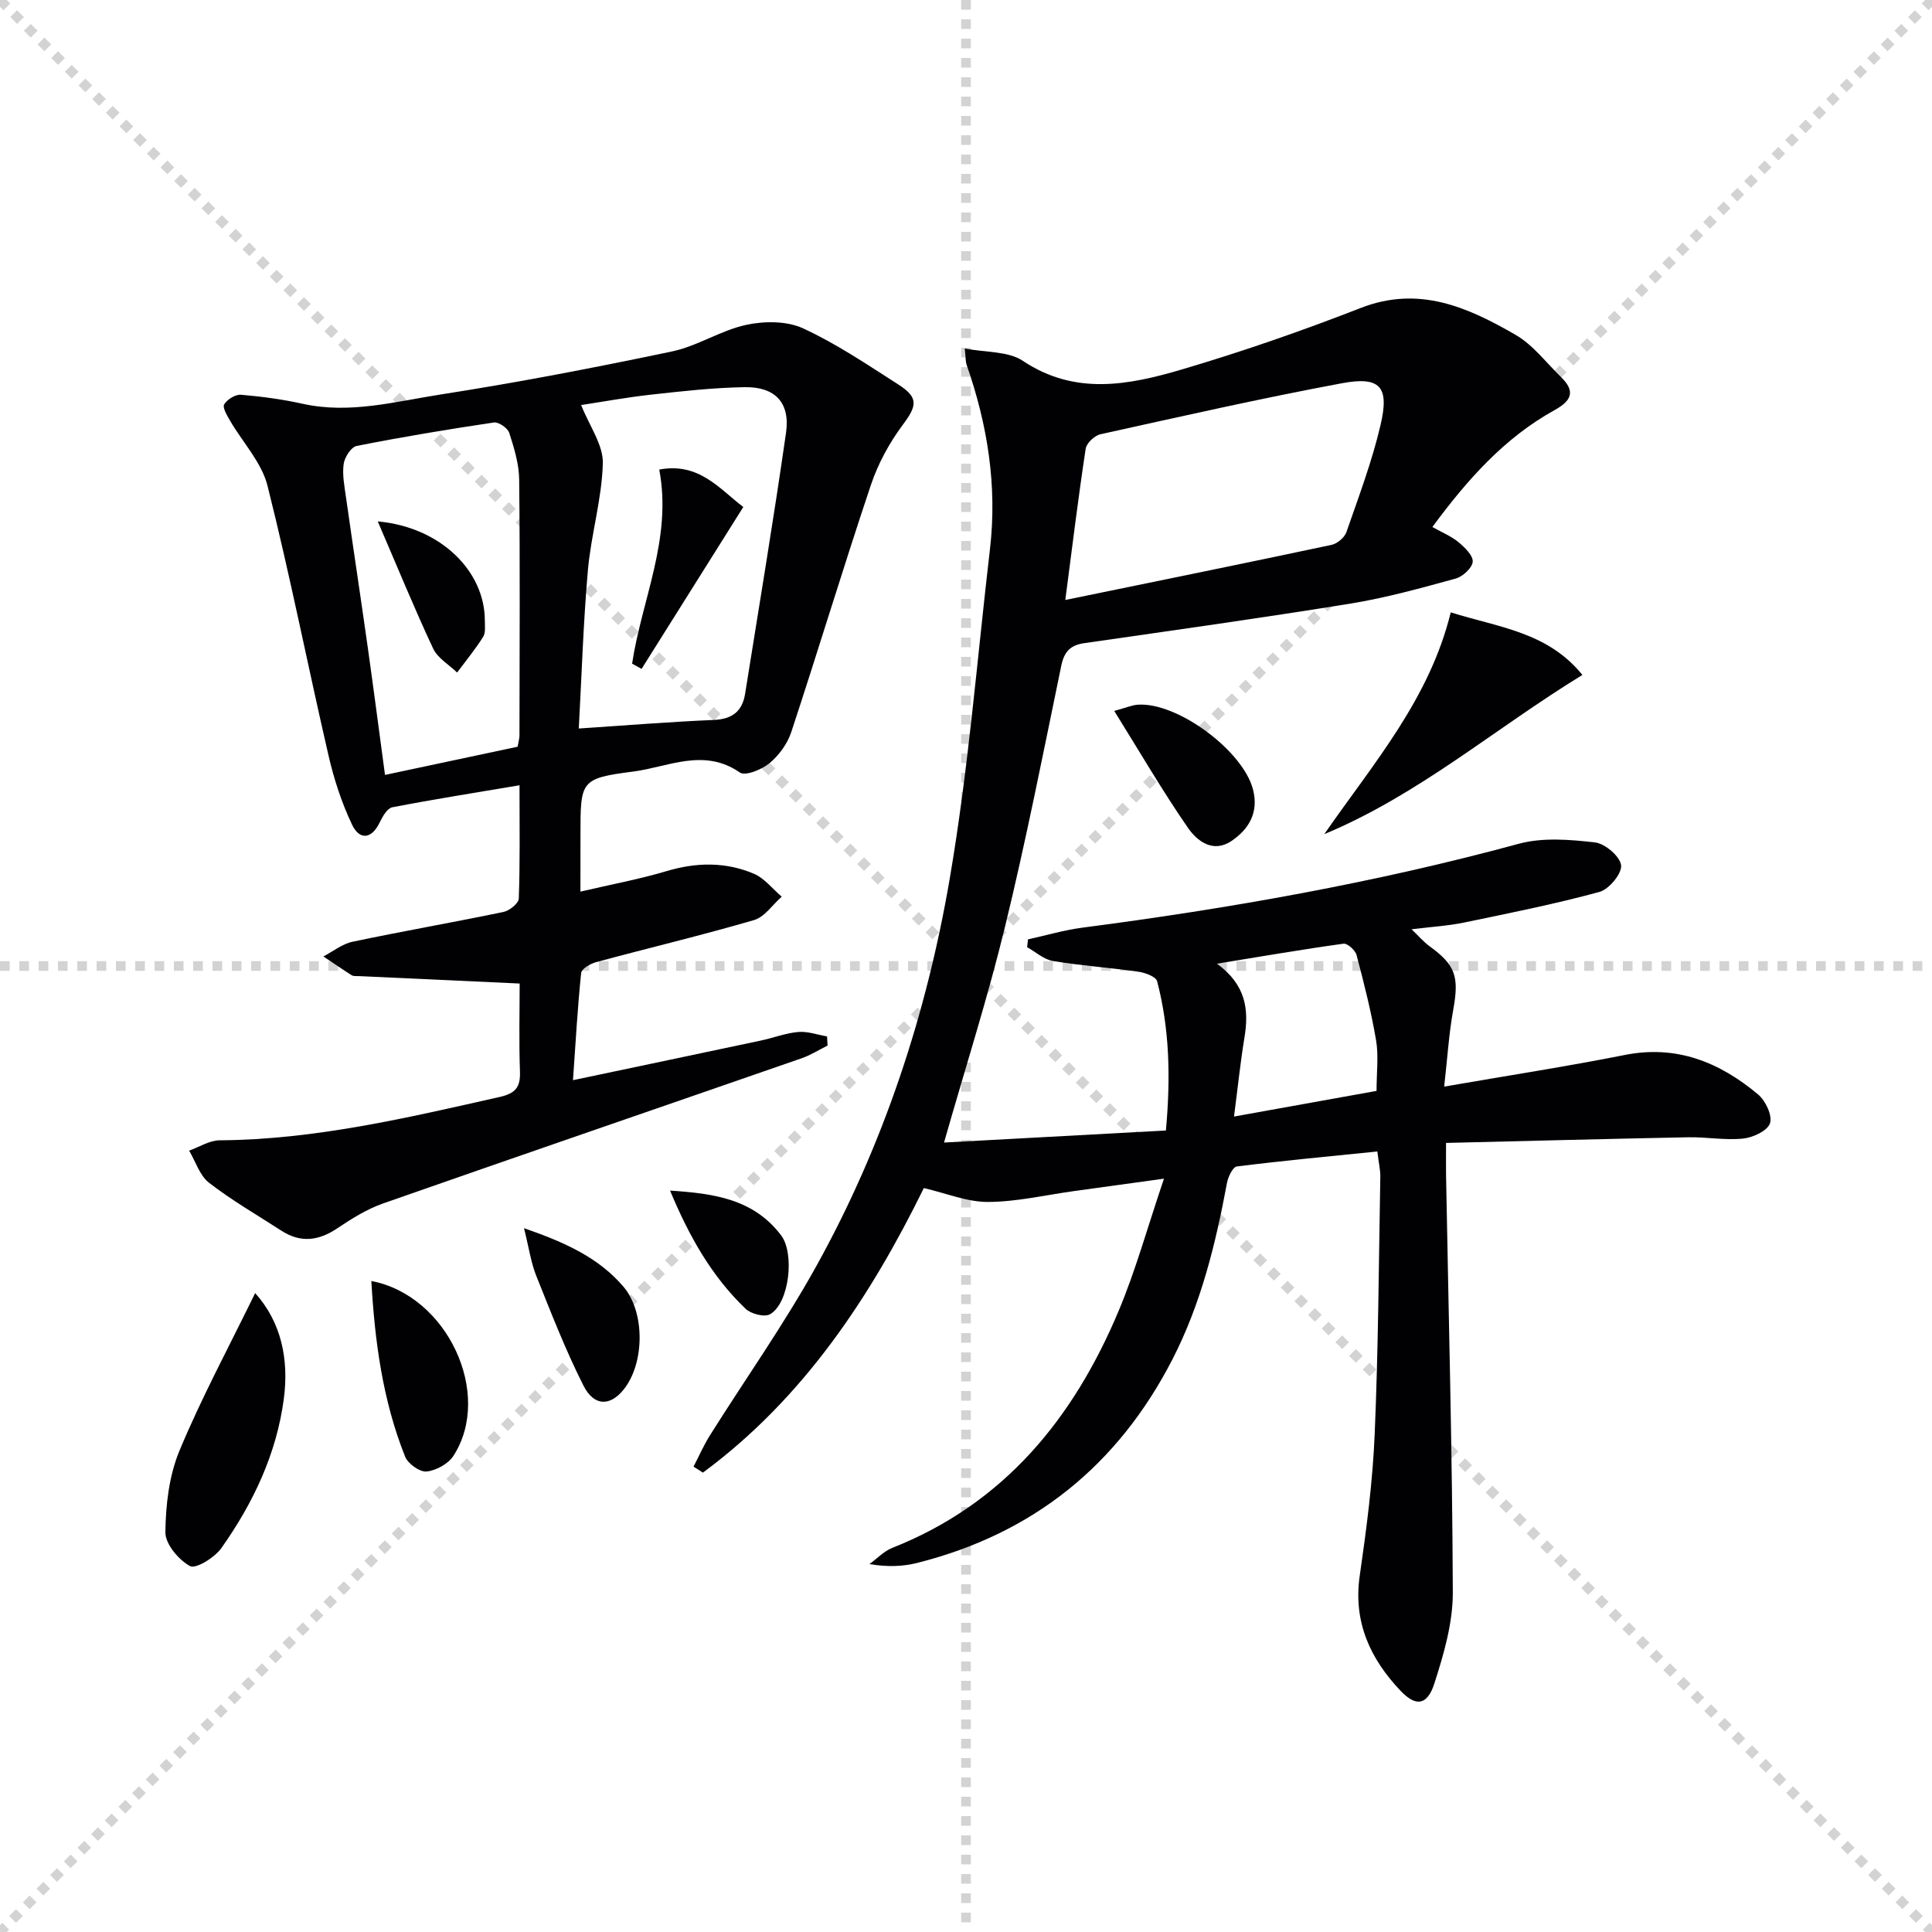 <svg enable-background="new 0 0 400 400" viewBox="0 0 400 400" xmlns="http://www.w3.org/2000/svg"><g stroke="lightgray" stroke-dasharray="1,1" stroke-width="1" transform="scale(2, 2)"><line x1="0" y1="0" x2="200" y2="200"></line><line x1="200" y1="0" x2="0" y2="200"></line><line x1="100" y1="0" x2="100" y2="200"></line><line x1="0" y1="100" x2="200" y2="100"></line></g><g fill="#010104"><path d="m195.45 236.55c15.22-.82 30.45-1.65 45.94-2.49.99-11 .76-21.04-1.82-30.9-.25-.95-2.45-1.77-3.85-1.97-5.89-.85-11.84-1.25-17.7-2.22-1.89-.31-3.58-1.87-5.36-2.86.06-.54.11-1.08.17-1.62 3.76-.83 7.48-1.93 11.28-2.43 30.47-3.97 60.65-9.3 90.35-17.37 4.94-1.34 10.56-.87 15.76-.28 2.08.24 5.19 2.89 5.41 4.73.21 1.7-2.5 4.98-4.47 5.52-9.25 2.52-18.67 4.4-28.07 6.35-3.23.67-6.57.86-10.84 1.39 1.55 1.48 2.54 2.65 3.74 3.52 5.39 3.91 6.13 6.31 4.88 13.19-.9 4.95-1.2 10.01-1.87 15.86 13.29-2.3 25.4-4.17 37.4-6.55 10.77-2.14 19.66 1.53 27.6 8.18 1.54 1.29 2.99 4.36 2.46 5.96-.51 1.55-3.52 2.96-5.57 3.17-3.76.39-7.61-.35-11.42-.27-16.45.32-32.89.76-50.08 1.17 0 2.81-.03 4.75 0 6.69.52 28.79 1.3 57.58 1.4 86.38.02 6.29-1.86 12.76-3.82 18.84-1.45 4.52-3.8 4.89-6.97 1.55-6.29-6.61-9.87-14.27-8.48-23.87 1.4-9.7 2.68-19.46 3.09-29.23.76-17.79.85-35.6 1.17-53.41.02-1.3-.3-2.61-.62-5.18-9.81 1-19.46 1.9-29.08 3.1-.83.1-1.81 2.13-2.04 3.38-2.35 12.62-5.37 25.01-11.28 36.52-11.29 21.98-28.86 36.13-52.84 42.18-3.01.76-6.19.87-9.91.25 1.57-1.14 2.98-2.67 4.73-3.36 23.21-9.18 37.56-26.88 46.9-49.15 3.5-8.36 5.92-17.17 9.35-27.29-7.18.99-12.94 1.79-18.69 2.58-5.92.82-11.83 2.22-17.75 2.24-4.29.02-8.59-1.79-13.28-2.87-11 22.39-24.84 43.49-45.74 58.91-.65-.41-1.3-.82-1.94-1.24 1.13-2.18 2.12-4.45 3.42-6.52 7.34-11.67 15.34-22.97 22.01-35.01 13.89-25.05 22.8-52.09 27.61-80.2 3.86-22.55 5.67-45.46 8.33-68.22 1.53-13.11-.5-25.8-4.84-38.19-.21-.6-.16-1.29-.38-3.36 4.4.85 9 .53 12.03 2.56 10.81 7.22 21.93 5.02 32.89 1.79 12.52-3.69 24.9-8 37.07-12.74 12.04-4.7 22.18-.14 32.06 5.57 3.62 2.09 6.34 5.77 9.43 8.77 2.98 2.91 2.18 4.85-1.35 6.8-10.41 5.76-18.09 14.42-25.31 24.21 2.08 1.17 3.93 1.92 5.39 3.13 1.3 1.09 3.06 2.76 2.96 4.06-.1 1.28-2.07 3.09-3.54 3.49-7.18 1.97-14.41 3.98-21.74 5.17-18.35 2.98-36.76 5.55-55.16 8.2-2.89.42-4.15 1.78-4.75 4.69-3.73 18.04-7.28 36.12-11.64 54.01-3.57 14.68-8.17 29.06-12.63 44.69zm25.11-112.33c19.17-3.94 37.16-7.59 55.12-11.41 1.19-.25 2.68-1.51 3.08-2.64 2.55-7.34 5.31-14.65 7.07-22.19 1.86-7.94-.07-10.11-8.02-8.63-16.74 3.12-33.36 6.89-49.98 10.56-1.22.27-2.88 1.84-3.05 2.99-1.54 10.13-2.78 20.29-4.22 31.32zm64.44 101.64c0-3.89.45-7.28-.1-10.49-1.01-5.94-2.5-11.81-4.04-17.64-.26-.99-1.89-2.46-2.69-2.35-8.48 1.17-16.93 2.63-26.21 4.14 6.01 4.39 6.65 9.52 5.69 15.3-.84 5.1-1.37 10.26-2.16 16.35 10.63-1.92 19.87-3.58 29.51-5.31z"/><path d="m120.17 184.6c6.46-1.51 12.26-2.58 17.89-4.26 6.15-1.83 12.19-1.92 18.02.56 2.2.93 3.86 3.13 5.77 4.75-1.9 1.66-3.54 4.2-5.73 4.84-10.83 3.16-21.81 5.77-32.71 8.71-1.19.32-3 1.39-3.09 2.26-.73 7.05-1.13 14.14-1.69 22.18 13.67-2.88 26.3-5.53 38.92-8.21 2.59-.55 5.13-1.55 7.73-1.77 1.94-.17 3.96.58 5.95.92.04.63.07 1.26.11 1.89-1.8.9-3.53 2-5.42 2.65-28.85 10.02-57.73 19.92-86.55 30.02-3.38 1.18-6.55 3.16-9.54 5.17-3.88 2.61-7.61 3.06-11.59.48-5.02-3.25-10.24-6.26-14.96-9.91-1.93-1.49-2.78-4.39-4.12-6.65 2.09-.75 4.18-2.12 6.27-2.14 19.79-.13 38.86-4.66 58-8.97 3.34-.75 4.34-2.05 4.22-5.29-.22-6.28-.06-12.57-.06-18.2-11.53-.53-22.42-1.03-33.31-1.54-.5-.02-1.09.06-1.47-.18-1.98-1.25-3.91-2.59-5.86-3.89 2-1.04 3.9-2.59 6.03-3.04 10.39-2.19 20.86-4.01 31.26-6.17 1.24-.26 3.14-1.78 3.17-2.78.27-7.46.15-14.94.15-23.45-9.19 1.55-17.79 2.91-26.34 4.56-1.04.2-2.01 1.9-2.59 3.1-1.71 3.58-4.21 3.7-5.73.52-2.17-4.55-3.77-9.48-4.9-14.41-4.29-18.58-7.97-37.31-12.62-55.8-1.22-4.83-5.15-8.97-7.76-13.47-.62-1.06-1.6-2.72-1.2-3.37.62-1.02 2.32-2.07 3.46-1.98 4.29.36 8.59.94 12.79 1.87 9.73 2.16 19.14-.46 28.53-1.92 16.06-2.5 32.04-5.58 47.94-8.92 5.27-1.11 10.08-4.36 15.35-5.5 3.75-.81 8.4-.83 11.77.72 6.91 3.18 13.31 7.52 19.75 11.64 4.24 2.72 3.83 4.41.89 8.35-2.79 3.74-5.13 8.07-6.61 12.49-5.69 16.97-10.86 34.12-16.47 51.12-.79 2.41-2.55 4.81-4.51 6.44-1.59 1.32-5.01 2.7-6.13 1.92-7.45-5.17-14.86-1.13-22.06-.2-11 1.42-10.94 1.89-10.94 13.25-.01 3.49-.01 6.96-.01 11.61zm-.34-33.77c10.16-.67 19.04-1.4 27.93-1.77 3.84-.16 5.93-1.79 6.51-5.44 2.87-18 5.89-35.99 8.47-54.04.89-6.21-2.27-9.52-8.55-9.42-6.45.1-12.91.83-19.34 1.54-5.14.57-10.25 1.51-14.53 2.16 1.75 4.41 4.59 8.27 4.49 12.06-.19 7.39-2.43 14.7-3.09 22.11-.97 11.05-1.3 22.13-1.89 32.8zm-12.66 3.77c.17-1.02.37-1.67.38-2.31.02-17.66.13-35.32-.06-52.98-.03-3.25-1.05-6.55-2.05-9.68-.32-1-2.2-2.3-3.17-2.16-9.51 1.41-19.01 2.99-28.44 4.86-1.14.23-2.49 2.35-2.68 3.74-.31 2.25.17 4.63.49 6.93 1.47 10.35 3.04 20.68 4.5 31.03 1.22 8.64 2.34 17.3 3.57 26.41 9.42-2.01 18.45-3.93 27.46-5.84z"/><path d="m274.18 172.7c10.11-14.59 21.79-27.94 26.18-45.92 9.99 3.15 20.01 4.03 27.26 12.96-18.06 11.04-33.85 24.81-53.44 32.96z"/><path d="m52.83 267.72c5.46 6.09 6.99 13.8 5.94 21.84-1.49 11.39-6.35 21.65-12.94 30.96-1.38 1.95-5.29 4.37-6.49 3.72-2.37-1.29-5.13-4.58-5.1-7.01.07-5.66.76-11.69 2.91-16.86 4.55-10.95 10.2-21.42 15.68-32.65z"/><path d="m76.88 265.22c15.73 2.97 25.24 23.39 17.01 36.18-1.07 1.67-3.6 3.06-5.58 3.26-1.4.14-3.85-1.61-4.43-3.07-4.65-11.62-6.28-23.86-7-36.37z"/><path d="m108.49 254.28c8.57 2.98 15.45 6.1 20.59 12.12 4.51 5.27 4.43 15.96-.05 21.4-2.78 3.37-6.07 3.38-8.26-.98-3.71-7.36-6.71-15.1-9.78-22.77-1.07-2.7-1.47-5.66-2.5-9.77z"/><path d="m230.69 147.19c2.47-.67 3.65-1.2 4.87-1.29 8.2-.57 21.82 9.53 23.87 17.58 1.2 4.71-.83 8.19-4.49 10.65-3.83 2.57-7.12-.03-9.01-2.77-5.24-7.58-9.89-15.59-15.24-24.17z"/><path d="m138.73 246.5c9.12.59 17.29 1.75 22.99 9.26 2.84 3.74 1.71 14.05-2.29 16.34-1.14.66-3.95-.06-5.06-1.13-7.03-6.72-11.7-15.01-15.64-24.47z"/><path d="m130.87 137.4c2-13.27 8.33-25.91 5.62-40.18 8.2-1.55 12.43 3.96 17.4 7.75-7.15 11.38-14.1 22.45-21.06 33.52-.65-.36-1.31-.73-1.96-1.09z"/><path d="m78.21 107.95c13.1 1.19 22.16 10.36 22.17 20.5 0 1.16.19 2.55-.36 3.42-1.62 2.57-3.56 4.93-5.38 7.37-1.69-1.63-4.02-2.97-4.96-4.96-3.89-8.29-7.35-16.77-11.47-26.33z"/></g></svg>
